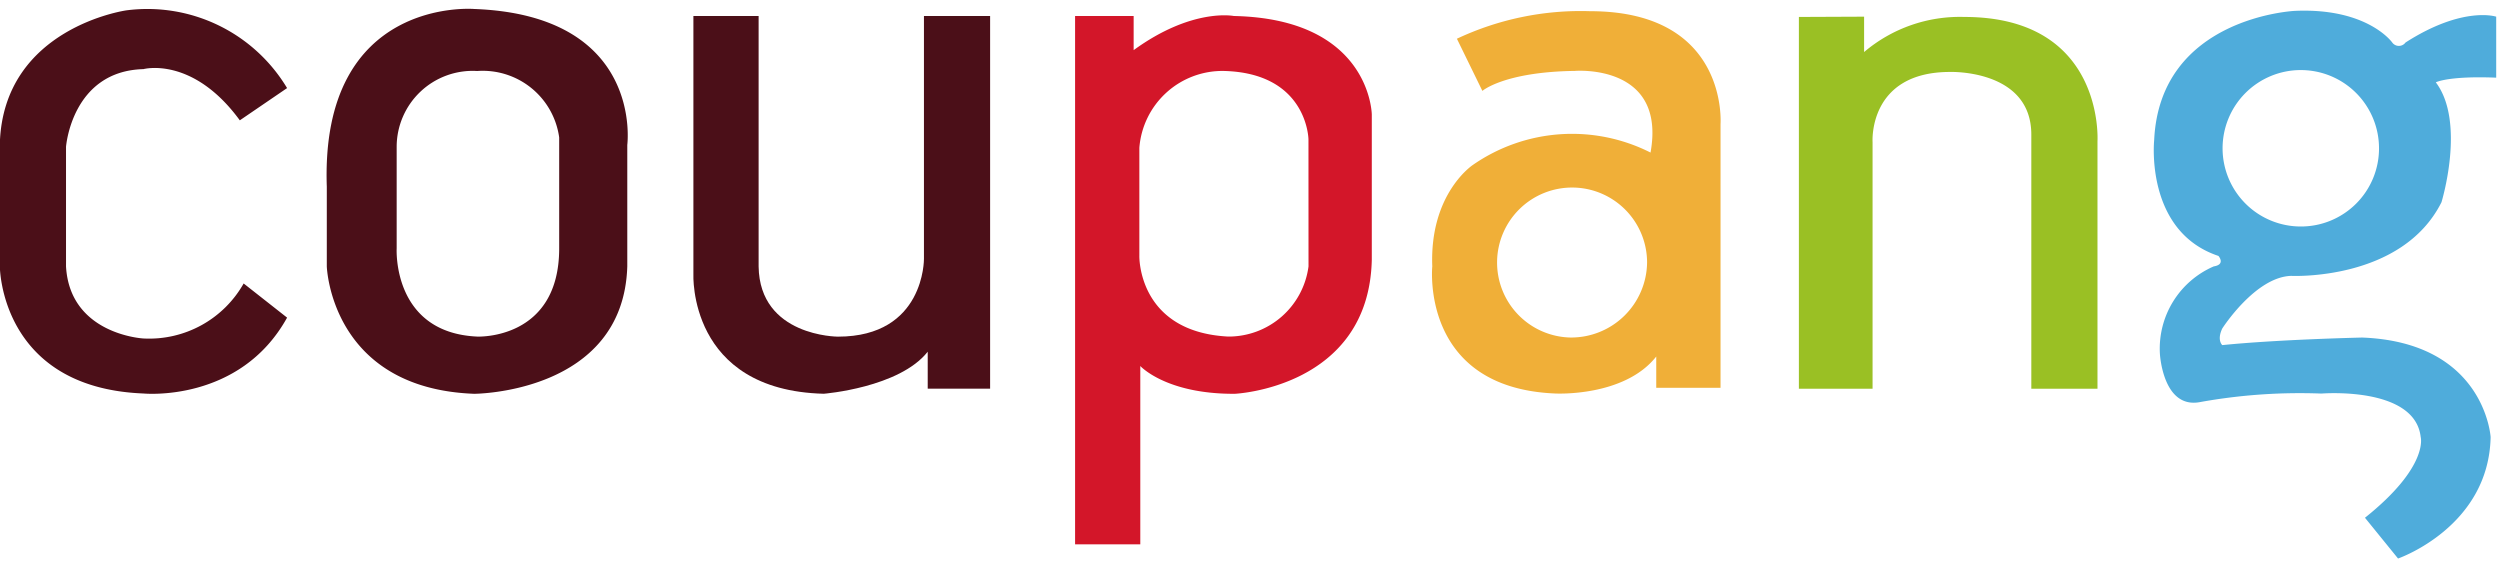 <svg xmlns="http://www.w3.org/2000/svg" xmlns:xlink="http://www.w3.org/1999/xlink" width="150" height="34" viewBox="0 0 150 34">
  <defs>
    <clipPath id="clip-path">
      <rect id="사각형_235" data-name="사각형 235" width="150" height="34" transform="translate(0.01 0.048)" fill="#482c2c"/>
    </clipPath>
  </defs>
  <g id="logo_coupang" transform="translate(-0.01 -0.048)" clip-path="url(#clip-path)">
    <path id="패스_2729" data-name="패스 2729" d="M8.617,3.652s2.949-.8,5.781,3.073L17.234,4.79A9.775,9.775,0,0,0,7.6.125S.226,1.15,0,8.09v7.4s0,7.285,8.617,7.625c0,0,5.781.571,8.617-4.552l-2.606-2.049a6.512,6.512,0,0,1-6.011,3.3S4.2,19.586,3.97,15.488V8.317S4.309,3.766,8.617,3.652Z" transform="translate(0.001 0.543)" fill="#4b0f18"/>
    <path id="패스_2730" data-name="패스 2730" d="M75.163.015S65.921-.759,66.32,10.681v4.778s.226,7.321,8.843,7.645c0,0,8.956-.02,9.186-7.645V8.174S85.366.392,75.163.015Zm5.1,14.363c0,5.519-4.918,5.293-4.918,5.293-5.115-.231-4.833-5.293-4.833-5.293V8.288a4.562,4.562,0,0,1,4.833-4.552,4.631,4.631,0,0,1,4.918,3.985Z" transform="translate(-46.702 0.572)" fill="#4b0f18"/>
    <path id="패스_2731" data-name="패스 2731" d="M154.566,1.458v14.57s.057,4.669-5.16,4.669c0,0-4.7,0-4.76-4.211V1.458h-3.913V16.935s-.339,6.981,7.822,7.188c0,0,4.534-.36,6.237-2.523v2.219h3.744V1.458Z" transform="translate(-99.119 -0.45)" fill="#4b0f18"/>
    <path id="패스_2732" data-name="패스 2732" d="M227.719,1.36s-2.493-.51-6.011,2.049V1.36h-3.514v31.7h3.913v-10.7s1.529,1.689,5.668,1.668c0,0,8.048-.36,8.222-8.042V7.276S235.94,1.53,227.719,1.36ZM232.2,16.383a4.838,4.838,0,0,1-4.821,4.211c-5.442-.283-5.329-4.839-5.329-4.839V9.269a5,5,0,0,1,5.047-4.612c5.047.113,5.1,4.1,5.1,4.1Z" transform="translate(-153.679 -0.352)" fill="#d31629"/>
    <path id="패스_2733" data-name="패스 2733" d="M300.1.438a17.426,17.426,0,0,0-7.992,1.652l1.529,3.13s1.3-1.142,5.555-1.2c0,0,5.5-.454,4.534,4.9a10.427,10.427,0,0,0-10.658.741s-2.606,1.709-2.437,6.09c0,0-.738,7.285,7.37,7.625,0,0,4.139.227,6.068-2.219v1.879h3.857V7.213S308.432.438,300.1.438ZM298.9,20.017a4.5,4.5,0,1,1,4.619-4.495A4.557,4.557,0,0,1,298.9,20.017Z" transform="translate(-204.684 0.282)" fill="#f0af38"/>
    <path id="패스_2734" data-name="패스 2734" d="M365.071,1.611V23.919h4.421V9.122s-.282-4.211,4.648-4.211c0,0,4.877-.17,4.877,3.758v15.25h3.97V9.066s.452-7.455-7.992-7.455a8.872,8.872,0,0,0-6.011,2.106V1.594Z" transform="translate(-257.128 -0.546)" fill="#9ac024"/>
    <path id="패스_2735" data-name="패스 2735" d="M457.631,4.4V.741s-1.985-.668-5.442,1.551a.492.492,0,0,1-.795,0S449.922.2,445.557.392c0,0-8.109.364-8.448,7.763,0,0-.569,5.463,3.857,6.941,0,0,.452.51-.282.628a5.372,5.372,0,0,0-3.231,5.236s.169,3.357,2.436,2.9a33.737,33.737,0,0,1,7.258-.506s5.612-.462,5.954,2.612c0,0,.508,1.766-3.344,4.839l1.985,2.446s5.442-1.879,5.555-7.285c0,0-.339-5.689-7.709-5.973,0,0-5.047.113-8.391.454,0,0-.339-.292,0-1,0,0,1.985-3.1,4.139-3.154,0,0,6.632.324,9.012-4.418,0,0,1.472-4.8-.339-7.192C454,4.681,454.739,4.284,457.631,4.4ZM445.924,13.33A4.693,4.693,0,1,1,450.6,8.637,4.685,4.685,0,0,1,445.924,13.33Z" transform="translate(-307.849 0.308)" fill="#4facdb"/>
  </g>
</svg>
